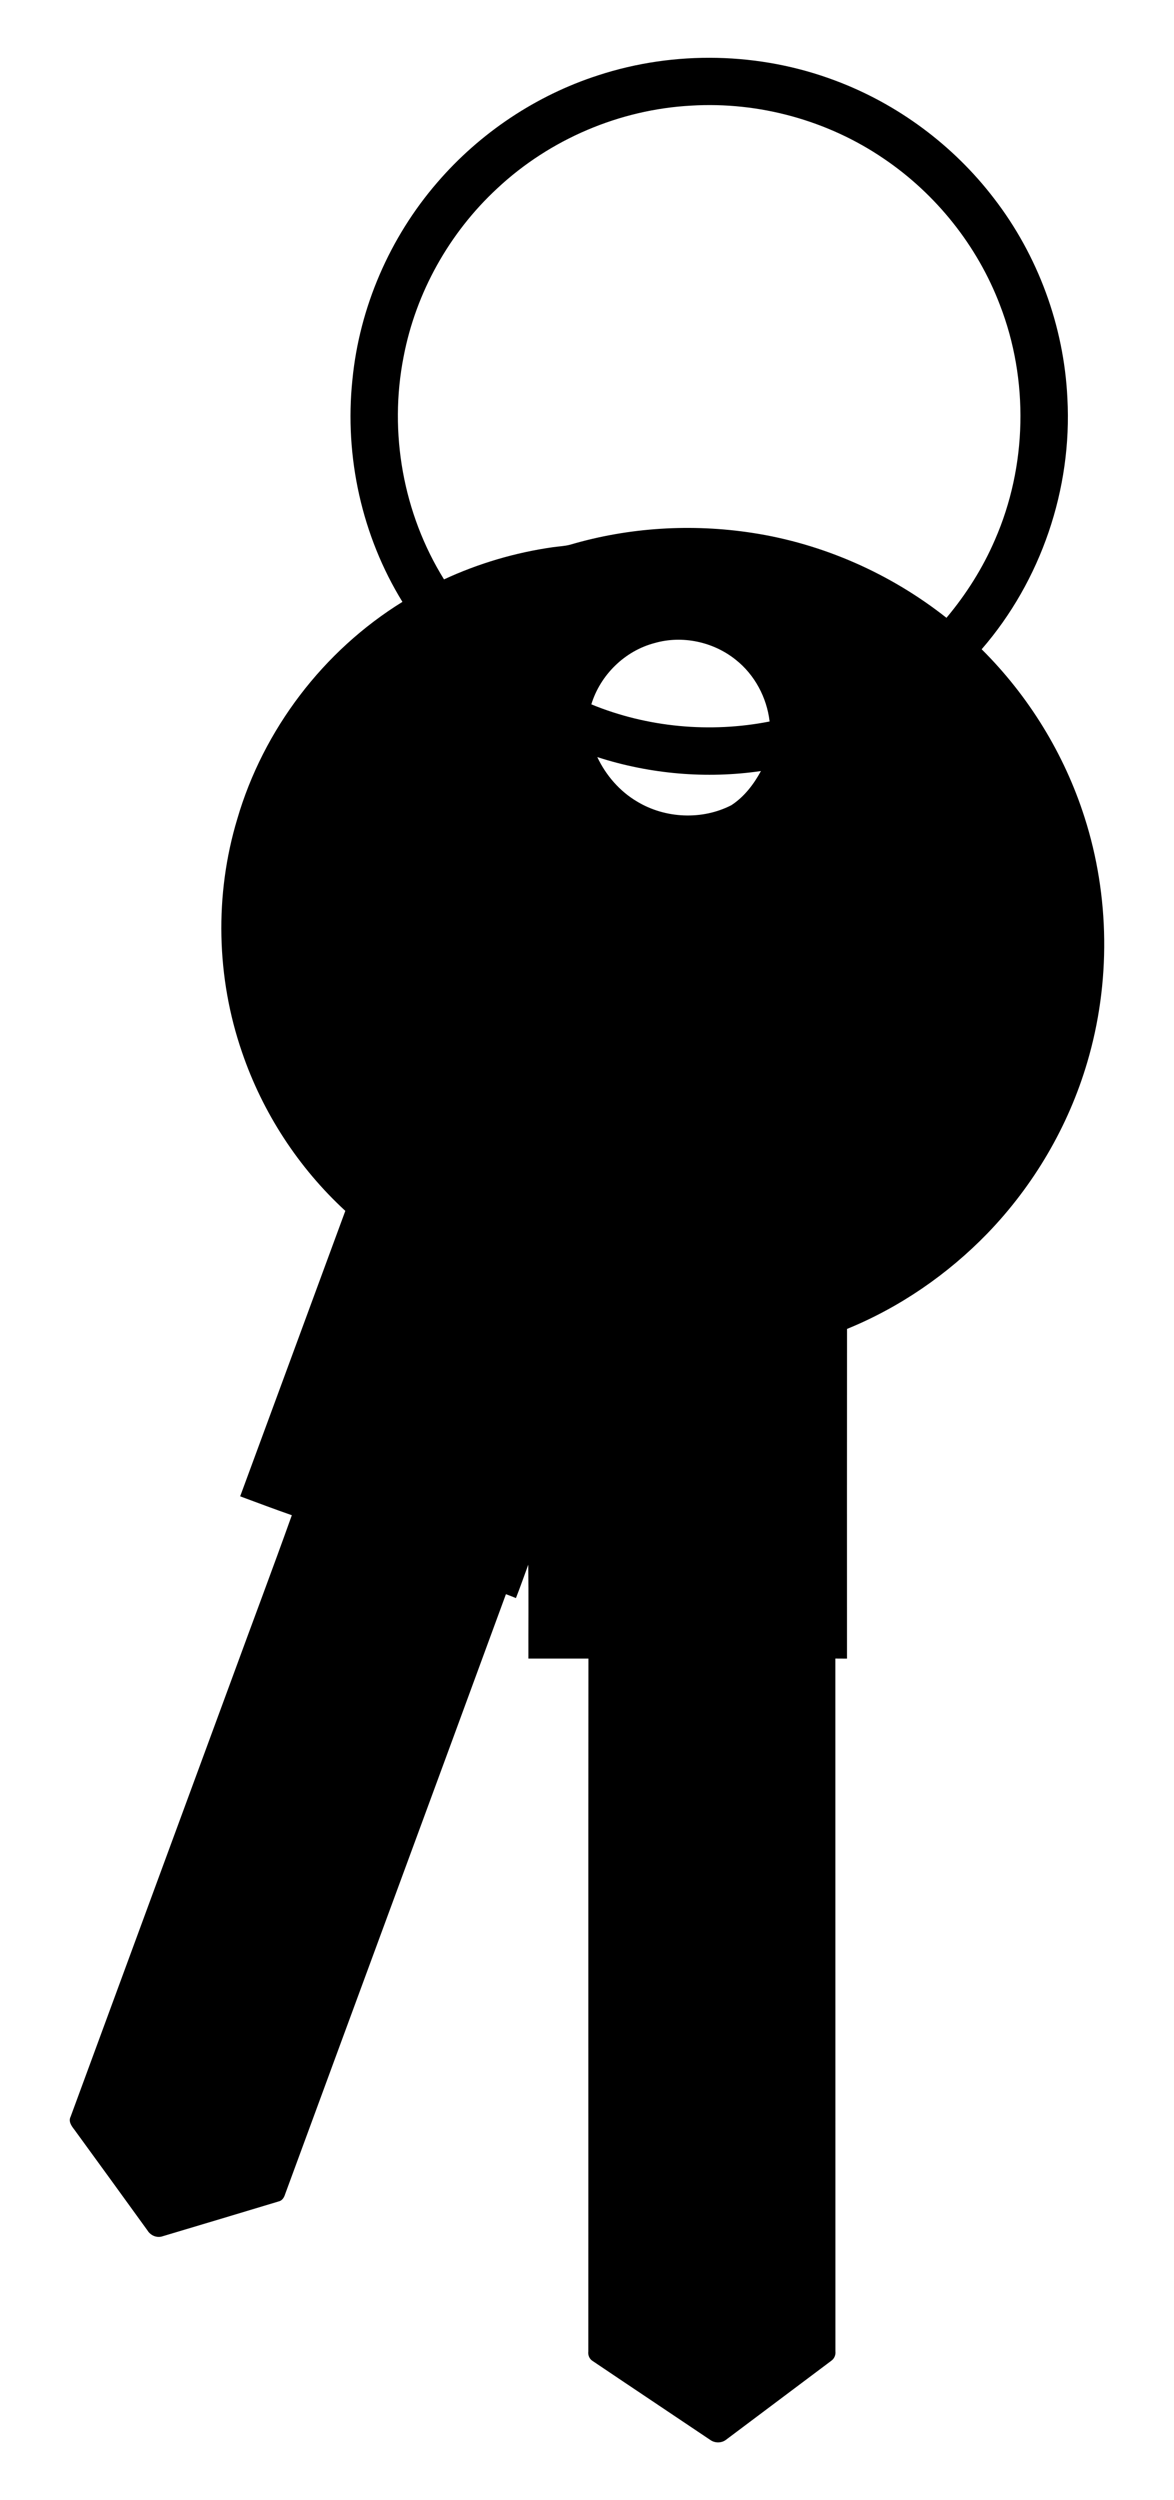 <?xml version="1.0" encoding="utf-8"?>
<!DOCTYPE svg PUBLIC "-//W3C//DTD SVG 1.1//EN" "http://www.w3.org/Graphics/SVG/1.1/DTD/svg11.dtd">
<svg version="1.1" id="Layer_1" xmlns="http://www.w3.org/2000/svg" xmlns:xlink="http://www.w3.org/1999/xlink" x="0px" y="0px"
	 viewBox="0 0 787.819 1677.542" enable-background="new 0 0 787.819 1677.542" xml:space="preserve">
<path d="M401.447,50.516c51.323-16.781,108.329-15.544,158.869,3.478c42.01,15.661,79.388,43.434,106.636,79.038
	c29.594,38.323,47.04,85.83,49.327,134.2c3.303,60.763-17.656,122.414-57.531,168.404
	c31.566,31.356,55.524,70.356,69.037,112.763c16.979,52.968,17.598,111.048,1.821,164.377
	c-12.627,42.967-35.942,82.667-67.042,114.852c-26.607,27.435-58.756,49.596-94.162,64.043
	c-0.07,73.74-0.035,147.48-0.023,221.22c-2.626-0.023-5.228-0.047-7.807-0.047
	c0.07,154.948-0.012,309.897,0.047,464.846c0.28,2.474-0.77,4.924-2.836,6.36
	c-23.561,17.679-47.122,35.382-70.706,53.05c-2.987,2.252-7.434,2.194-10.433,0.035
	c-26.256-17.668-52.595-35.207-78.828-52.898c-2.287-1.354-3.361-3.968-3.022-6.535
	c0.082-154.949-0.07-309.885,0.082-464.834c-13.432,0-26.863,0.012-40.283,0
	c-0.058-21.005,0.175-42.022-0.093-63.016c-2.766,7.457-5.345,15.007-8.285,22.417
	c-2.24-0.933-4.469-1.785-6.71-2.614c-49.234,134.247-98.829,268.353-148.168,402.565
	c-0.677,2.206-1.984,4.423-4.434,4.901c-25.906,7.842-51.836,15.579-77.766,23.339
	c-3.839,1.365-8.146-0.525-10.188-3.909c-16.302-22.569-32.651-45.103-49.047-67.602
	c-1.914-2.451-4.154-5.52-2.509-8.729c36.187-98.433,72.491-196.83,108.714-295.252
	c13.198-36.106,26.793-72.083,39.723-108.294c-11.623-4.038-23.129-8.414-34.67-12.673
	c23.561-63.833,47.028-127.688,70.566-191.533c-31.473-28.964-55.5-65.91-69.294-106.38
	c-17.329-50.167-18.543-105.738-3.221-156.571c17.481-59.947,57.706-112.845,110.838-145.671
	c-27.178-44.158-38.965-97.464-33.573-148.985c4.726-48.627,25.043-95.515,56.983-132.45
	C322.013,89.212,359.764,63.971,401.447,50.516 M333.659,126.427c-32.15,29.757-54.614,69.866-62.817,112.926
	c-10.024,50.868-0.268,105.341,27.12,149.405c23.141-10.736,47.869-18.029,73.122-21.612
	c3.862-0.56,7.807-0.665,11.611-1.692c39.467-11.635,81.524-14.155,122.157-7.912
	c47.402,7.258,92.668,27.283,130.279,56.994c13.222-15.766,24.354-33.352,32.5-52.268
	c21.635-49.432,22.849-107.337,3.373-157.644c-15.101-39.665-42.769-74.37-77.906-98.153
	c-37.599-25.661-83.787-38.346-129.217-35.604C415.743,73.447,368.843,93.483,333.659,126.427 M439.28,431.469
	c-20.002,5.228-36.444,21.414-42.466,41.135c37.599,15.462,79.785,19.337,119.636,11.495
	c-1.867-16.069-10.024-31.391-22.767-41.45C478.677,430.606,457.811,426.113,439.28,431.469 M400.817,507.986
	c5.8,12.265,15.042,22.977,26.793,29.886c18.846,11.366,43.539,12.486,63.156,2.404
	c8.612-5.601,15.019-13.992,19.873-22.931C473.95,522.725,436.094,519.376,400.817,507.986z"/>
</svg>
